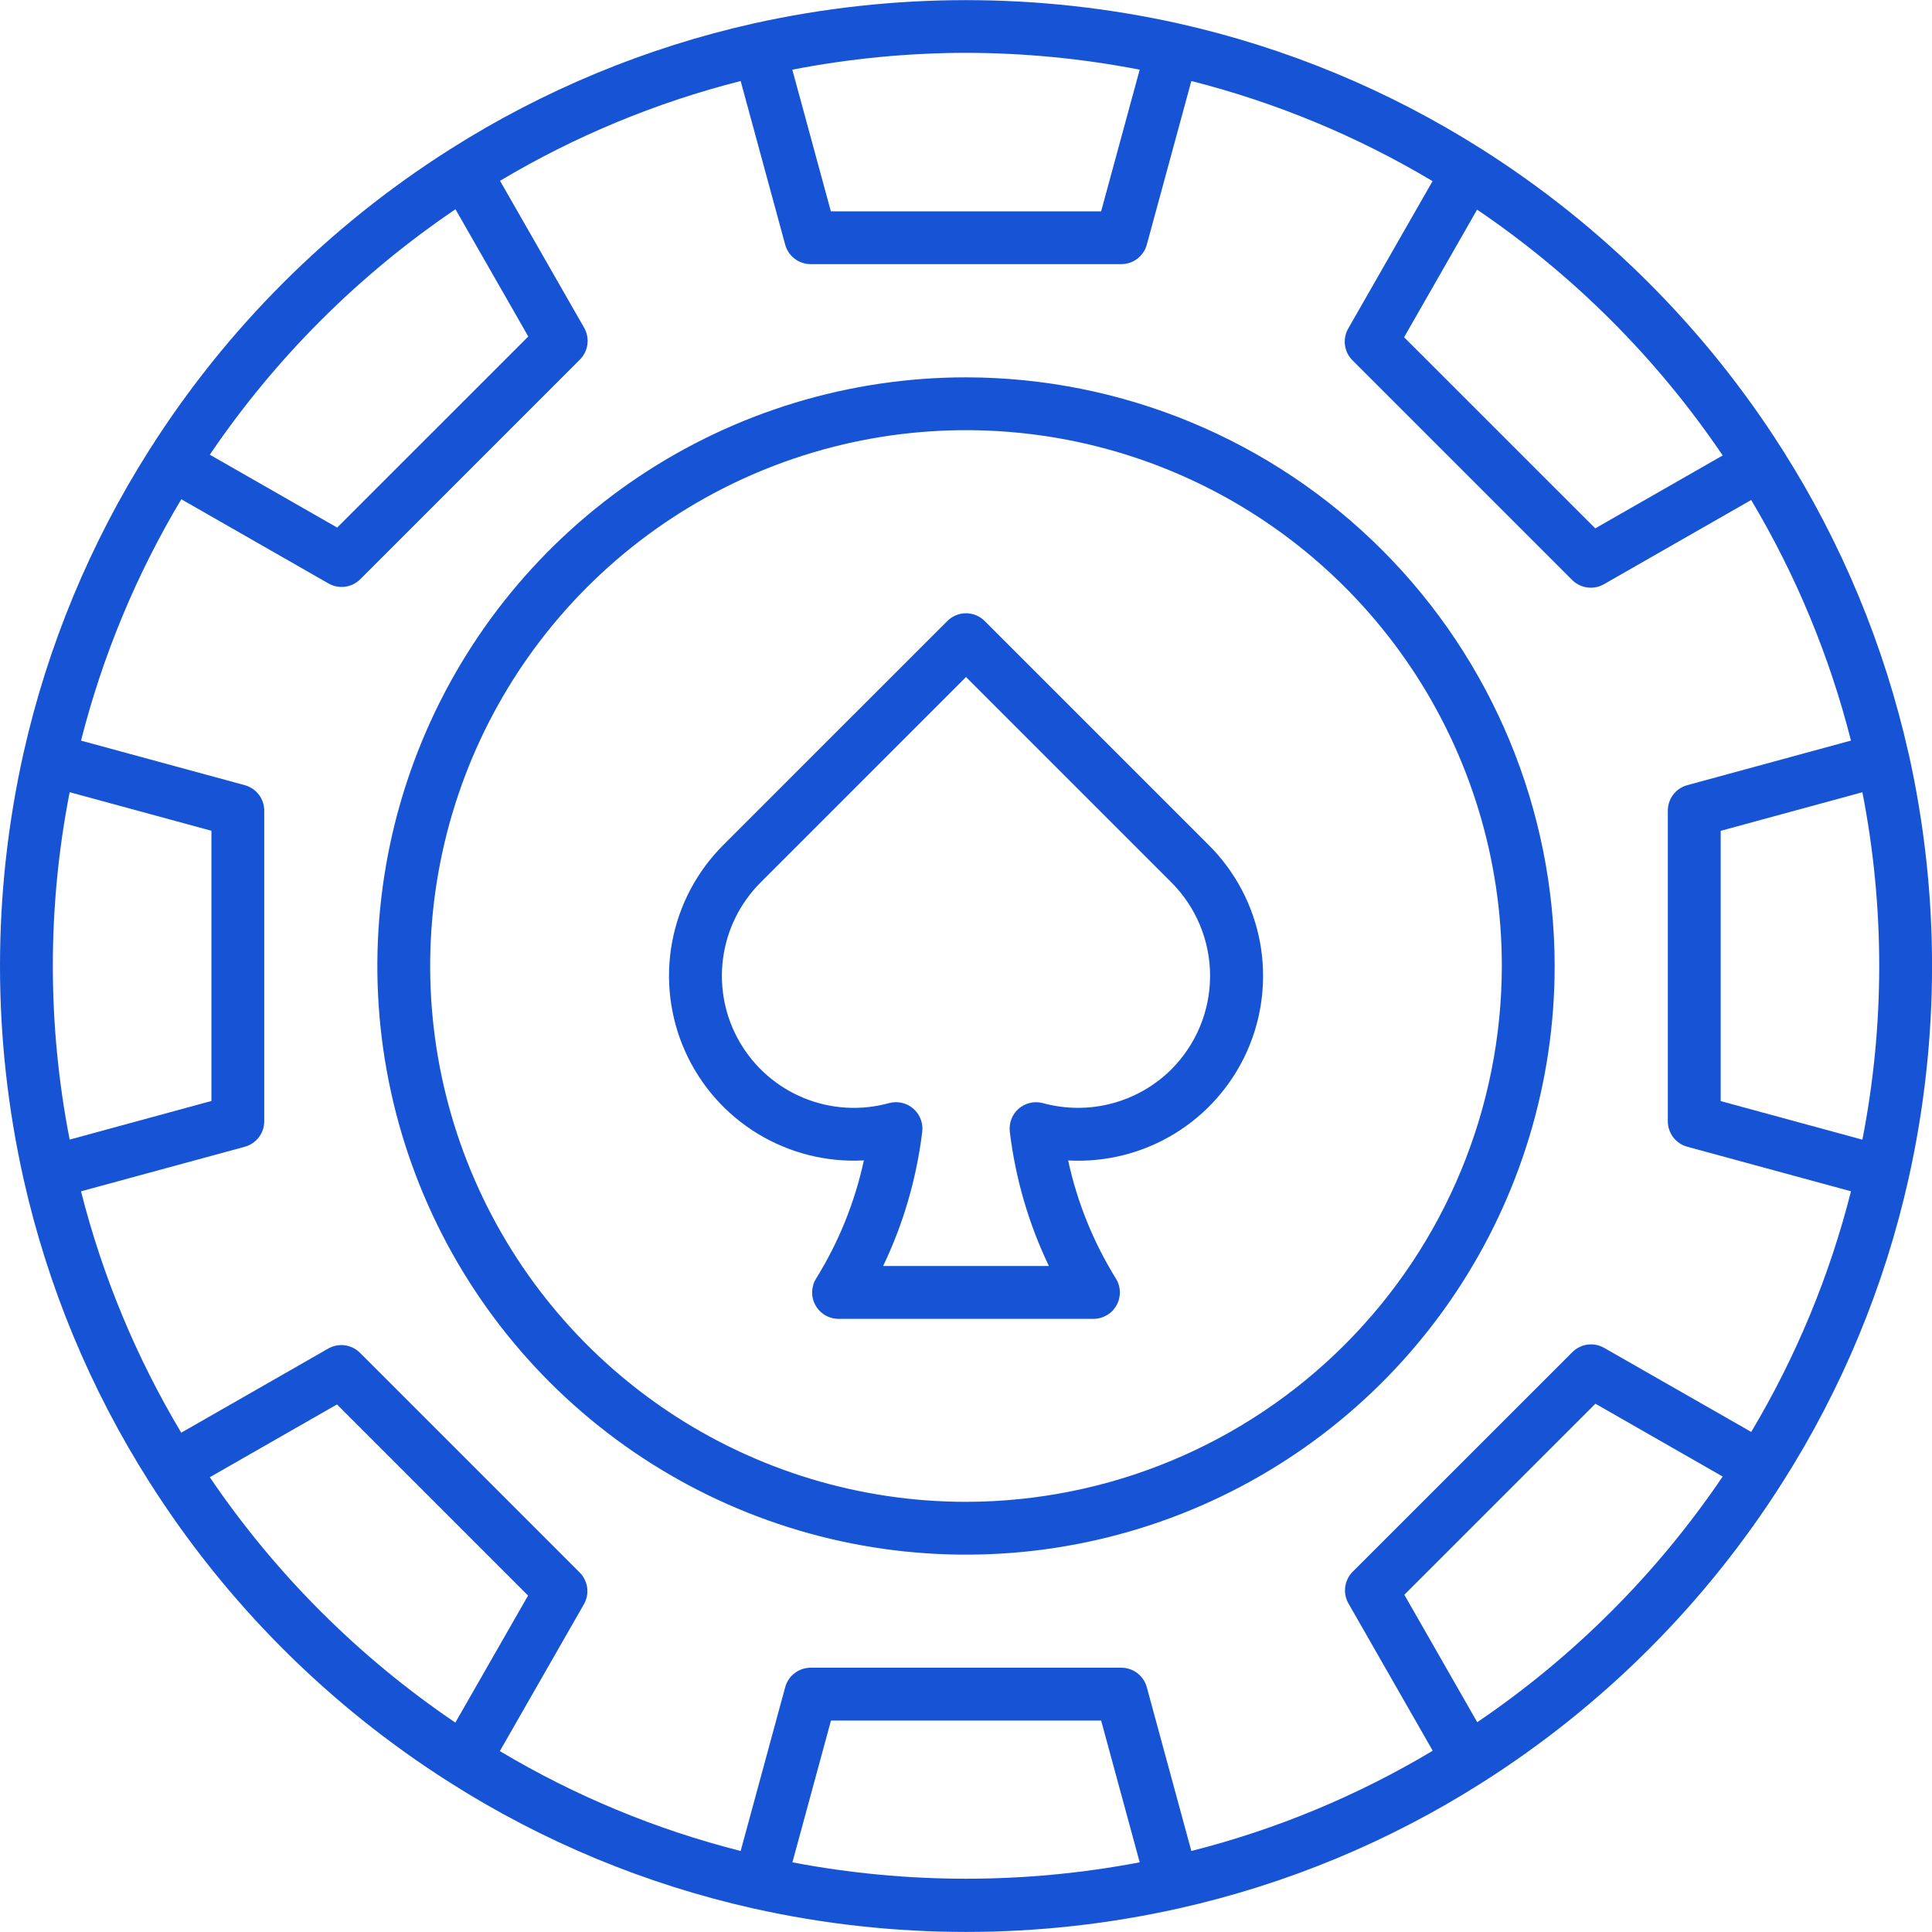 <svg width="119" height="119" viewBox="0 0 119 119" fill="none" xmlns="http://www.w3.org/2000/svg">
<g clip-path="url(#clip0_4107_16306)">
<path d="M117.556 46.406C116.066 39.773 113.441 33.449 109.796 27.711C105.066 20.249 98.744 13.927 91.282 9.197C85.543 5.553 79.217 2.93 72.584 1.444C63.966 -0.471 55.034 -0.471 46.416 1.444C39.783 2.931 33.457 5.554 27.718 9.198C20.257 13.925 13.934 20.246 9.204 27.705C5.558 33.445 2.932 39.773 1.443 46.408C-0.481 55.027 -0.481 63.964 1.443 72.583C2.928 79.221 5.554 85.55 9.204 91.29C13.931 98.746 20.249 105.064 27.705 109.791C33.445 113.442 39.776 116.068 46.415 117.553C55.031 119.477 63.965 119.477 72.582 117.553C79.221 116.07 85.553 113.445 91.295 109.796C98.751 105.069 105.069 98.751 109.796 91.296C113.448 85.555 116.075 79.224 117.56 72.585C119.484 63.965 119.484 55.027 117.56 46.408L117.556 46.406ZM105.984 67.821V51.174L114.712 48.798C116.095 55.864 116.095 63.131 114.712 70.196L105.984 67.821ZM106.11 28.052L98.258 32.544L86.484 20.773L90.981 12.913C96.939 16.952 102.073 22.09 106.107 28.052H106.11ZM59.5 3.254C63.091 3.26 66.673 3.608 70.198 4.292L67.823 13.016H51.176L48.802 4.291C52.327 3.608 55.909 3.26 59.5 3.254ZM28.054 12.89L32.539 20.726L20.768 32.496L12.923 28.007C16.96 22.052 22.096 16.922 28.054 12.89ZM4.291 70.192C2.909 63.126 2.909 55.86 4.291 48.795L13.023 51.171V67.813L4.291 70.192ZM12.923 90.988L20.755 86.506L32.526 98.277L28.047 106.102C22.092 102.07 16.959 96.94 12.923 90.988ZM48.809 114.708L51.183 105.975H67.823L70.199 114.708C63.13 116.055 55.871 116.055 48.802 114.708H48.809ZM90.99 106.078L86.5 98.228L98.268 86.461L106.107 90.946C102.075 96.904 96.945 102.04 90.99 106.078ZM107.865 88.198L98.808 83.022C98.498 82.844 98.138 82.773 97.784 82.82C97.43 82.867 97.102 83.03 96.849 83.283L83.32 96.807C83.068 97.059 82.905 97.388 82.858 97.741C82.81 98.095 82.881 98.455 83.058 98.765L88.247 107.835C83.618 110.605 78.61 112.685 73.38 114.01L70.636 103.922C70.542 103.577 70.338 103.273 70.054 103.056C69.771 102.839 69.424 102.722 69.067 102.722H49.934C49.576 102.721 49.229 102.839 48.945 103.056C48.661 103.273 48.457 103.577 48.363 103.922L45.62 114.01C40.404 112.689 35.408 110.616 30.788 107.857L35.965 98.813C36.142 98.503 36.213 98.144 36.166 97.79C36.118 97.436 35.956 97.107 35.703 96.855L22.174 83.326C21.922 83.073 21.593 82.91 21.239 82.863C20.885 82.816 20.526 82.887 20.216 83.064L11.164 88.245C8.394 83.616 6.314 78.608 4.99 73.378L15.077 70.634C15.421 70.54 15.725 70.336 15.942 70.052C16.159 69.768 16.276 69.421 16.276 69.064V49.931C16.276 49.574 16.159 49.227 15.942 48.944C15.725 48.66 15.421 48.456 15.077 48.362L4.991 45.618C6.318 40.389 8.399 35.381 11.167 30.751L20.232 35.937C20.541 36.115 20.901 36.186 21.255 36.139C21.609 36.092 21.938 35.929 22.19 35.676L35.719 22.147C35.971 21.895 36.134 21.567 36.181 21.213C36.229 20.859 36.158 20.499 35.981 20.189L30.799 11.136C35.416 8.383 40.408 6.313 45.62 4.991L48.363 15.071C48.457 15.415 48.662 15.719 48.946 15.936C49.229 16.153 49.577 16.27 49.934 16.27H69.067C69.424 16.27 69.771 16.153 70.054 15.936C70.338 15.719 70.542 15.415 70.636 15.071L73.38 4.991C78.605 6.316 83.609 8.393 88.237 11.157L83.043 20.236C82.865 20.546 82.794 20.905 82.842 21.259C82.889 21.613 83.052 21.942 83.305 22.194L96.834 35.723C97.086 35.975 97.415 36.138 97.769 36.185C98.123 36.233 98.482 36.162 98.792 35.985L107.862 30.797C110.616 35.414 112.686 40.405 114.009 45.615L103.928 48.361C103.583 48.455 103.279 48.659 103.062 48.943C102.845 49.226 102.728 49.573 102.728 49.93V69.063C102.728 69.42 102.845 69.767 103.062 70.051C103.279 70.335 103.583 70.54 103.928 70.633L114.01 73.377C112.691 78.589 110.621 83.581 107.865 88.198Z" fill="#1754D5"/>
<path d="M59.5 23.242C52.329 23.242 45.319 25.369 39.356 29.353C33.394 33.337 28.746 38.999 26.002 45.625C23.258 52.25 22.54 59.54 23.939 66.573C25.338 73.607 28.791 80.067 33.862 85.138C38.933 90.209 45.393 93.662 52.426 95.061C59.46 96.46 66.75 95.742 73.375 92.998C80.001 90.254 85.663 85.606 89.647 79.644C93.631 73.681 95.758 66.671 95.758 59.5C95.747 49.887 91.924 40.671 85.126 33.874C78.329 27.076 69.113 23.253 59.5 23.242ZM59.5 92.504C52.972 92.504 46.592 90.568 41.164 86.942C35.737 83.315 31.506 78.161 29.008 72.13C26.51 66.099 25.857 59.463 27.13 53.061C28.404 46.659 31.547 40.778 36.163 36.163C40.778 31.547 46.659 28.404 53.061 27.13C59.463 25.857 66.099 26.51 72.13 29.008C78.161 31.506 83.315 35.736 86.942 41.164C90.568 46.592 92.504 52.972 92.504 59.5C92.494 68.25 89.014 76.639 82.826 82.826C76.639 89.014 68.25 92.494 59.5 92.504Z" fill="#1754D5"/>
<path d="M60.651 38.25C60.5 38.099 60.32 37.979 60.123 37.897C59.926 37.816 59.714 37.773 59.501 37.773C59.287 37.773 59.075 37.816 58.878 37.897C58.681 37.979 58.501 38.099 58.35 38.25L44.545 52.054C42.915 53.683 41.817 55.768 41.397 58.034C40.978 60.3 41.256 62.641 42.195 64.745C43.134 66.85 44.69 68.62 46.656 69.821C48.623 71.022 50.908 71.598 53.209 71.473C52.653 74.047 51.659 76.507 50.27 78.746C50.117 78.992 50.032 79.275 50.024 79.565C50.016 79.856 50.087 80.142 50.228 80.397C50.368 80.65 50.575 80.862 50.825 81.009C51.075 81.156 51.361 81.234 51.651 81.234H67.35C67.64 81.234 67.925 81.156 68.176 81.009C68.426 80.862 68.632 80.65 68.773 80.397C68.914 80.142 68.985 79.856 68.977 79.565C68.969 79.275 68.884 78.992 68.73 78.746C67.342 76.509 66.348 74.05 65.792 71.477C68.094 71.604 70.38 71.028 72.348 69.827C74.316 68.626 75.872 66.855 76.812 64.749C77.751 62.643 78.028 60.302 77.608 58.035C77.187 55.768 76.088 53.683 74.455 52.054L60.651 38.25ZM72.155 65.862C71.136 66.875 69.868 67.601 68.48 67.967C67.09 68.333 65.629 68.326 64.244 67.947C63.987 67.877 63.716 67.87 63.456 67.929C63.196 67.987 62.954 68.109 62.752 68.283C62.55 68.457 62.393 68.678 62.297 68.927C62.2 69.176 62.167 69.444 62.198 69.709C62.544 72.578 63.357 75.371 64.605 77.977H54.397C55.645 75.37 56.458 72.577 56.804 69.707C56.836 69.442 56.802 69.174 56.705 68.925C56.609 68.677 56.453 68.456 56.251 68.282C56.049 68.108 55.807 67.986 55.547 67.928C55.287 67.869 55.016 67.875 54.759 67.945C53.028 68.423 51.188 68.315 49.525 67.637C47.863 66.959 46.471 65.75 45.568 64.198C44.664 62.646 44.3 60.839 44.532 59.059C44.764 57.278 45.578 55.624 46.848 54.355L59.501 41.7L72.155 54.355C73.678 55.882 74.534 57.951 74.534 60.108C74.534 62.264 73.678 64.333 72.155 65.86V65.862Z" fill="#1754D5"/>
</g>
<defs>
<clipPath id="clip0_4107_16306">
<rect width="119" height="119" fill="white"/>
</clipPath>
</defs>
</svg>
